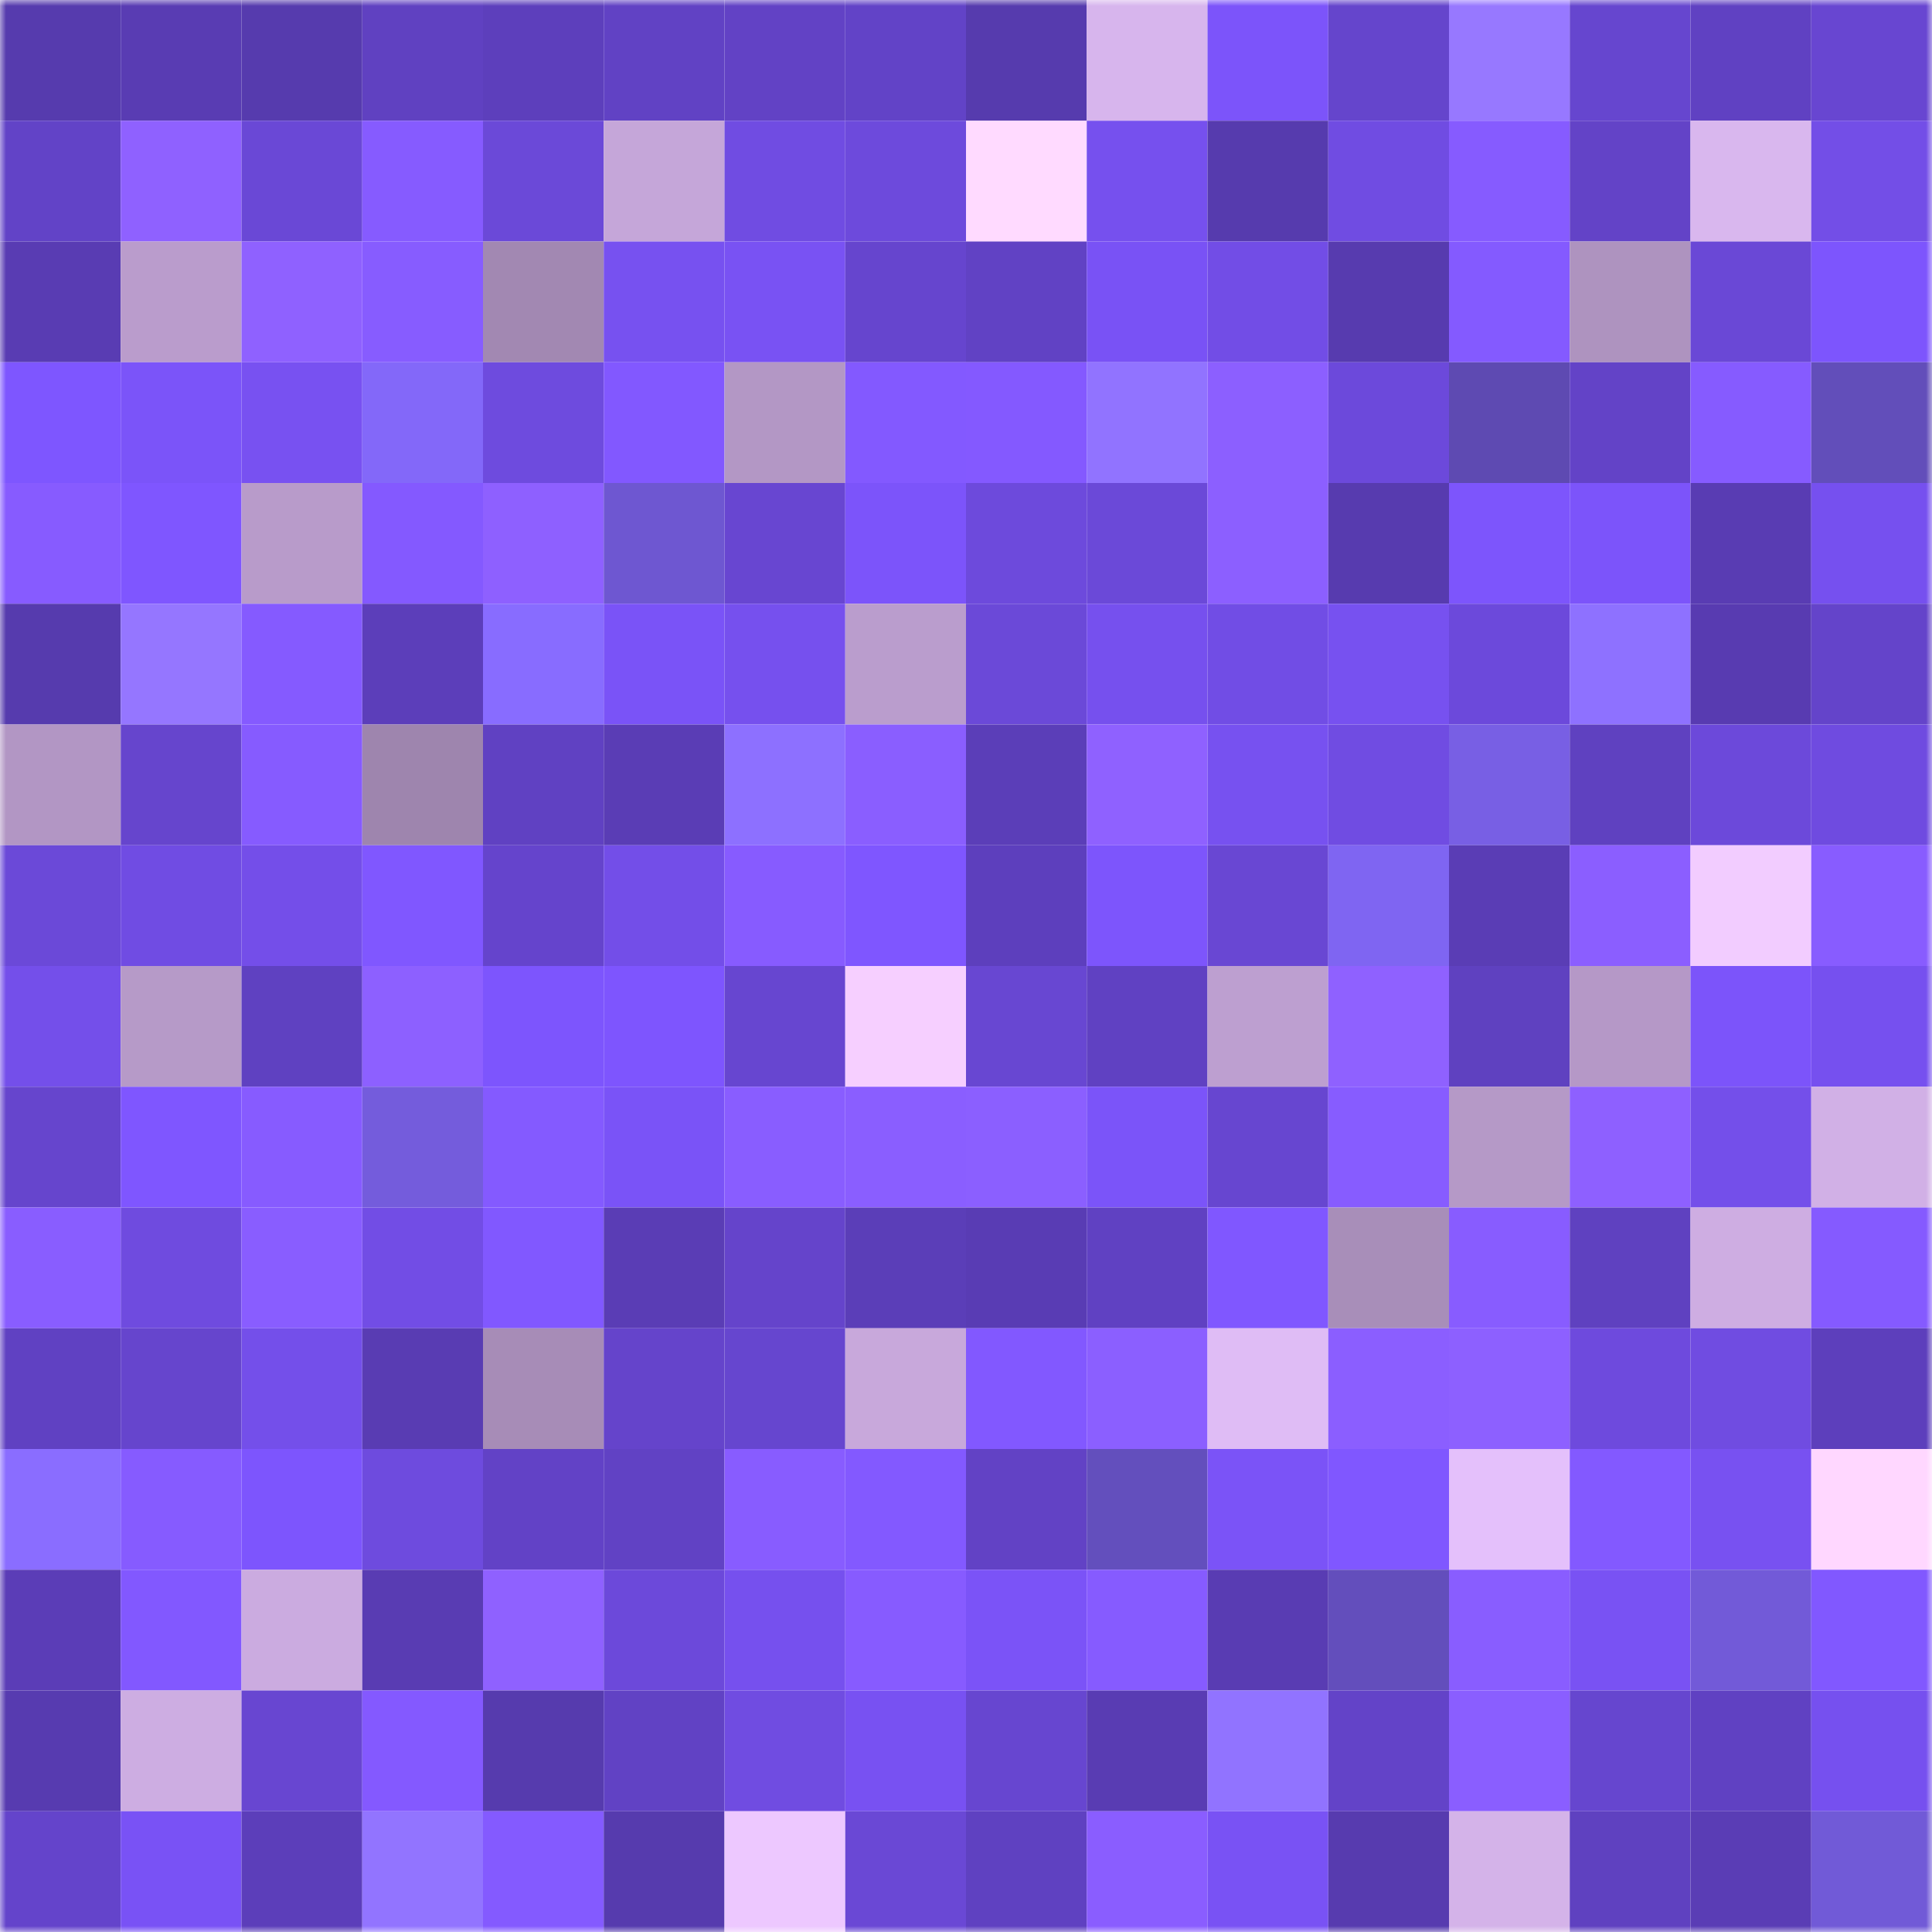 <svg viewBox="0 0 160 160" fill="none" role="img" xmlns="http://www.w3.org/2000/svg" width="240" height="240" name="linea%2Ckolesnik.linea.eth"><mask id="1066166307" mask-type="alpha" maskUnits="userSpaceOnUse" x="0" y="0" width="160" height="160"><rect width="160" height="160" fill="#FFFFFF"></rect></mask><g mask="url(#1066166307)"><rect x="0" y="0" width="10" height="10" fill="#563bae"></rect><rect x="10" y="0" width="10" height="10" fill="#593cb3"></rect><rect x="20" y="0" width="10" height="10" fill="#563bae"></rect><rect x="30" y="0" width="10" height="10" fill="#6041c1"></rect><rect x="40" y="0" width="10" height="10" fill="#5d3fbc"></rect><rect x="50" y="0" width="10" height="10" fill="#6142c4"></rect><rect x="60" y="0" width="10" height="10" fill="#6242c5"></rect><rect x="70" y="0" width="10" height="10" fill="#6243c7"></rect><rect x="80" y="0" width="10" height="10" fill="#563bae"></rect><rect x="90" y="0" width="10" height="10" fill="#d7b5ed"></rect><rect x="100" y="0" width="10" height="10" fill="#7c54fa"></rect><rect x="110" y="0" width="10" height="10" fill="#6545cc"></rect><rect x="120" y="0" width="10" height="10" fill="#9778ff"></rect><rect x="130" y="0" width="10" height="10" fill="#6646cf"></rect><rect x="140" y="0" width="10" height="10" fill="#6041c2"></rect><rect x="150" y="0" width="10" height="10" fill="#6846d1"></rect><rect x="0" y="10" width="10" height="10" fill="#6243c7"></rect><rect x="10" y="10" width="10" height="10" fill="#8f61ff"></rect><rect x="20" y="10" width="10" height="10" fill="#6a48d6"></rect><rect x="30" y="10" width="10" height="10" fill="#865bff"></rect><rect x="40" y="10" width="10" height="10" fill="#6b49d8"></rect><rect x="50" y="10" width="10" height="10" fill="#c5a6d9"></rect><rect x="60" y="10" width="10" height="10" fill="#704ce2"></rect><rect x="70" y="10" width="10" height="10" fill="#6d4adc"></rect><rect x="80" y="10" width="10" height="10" fill="#ffdaff"></rect><rect x="90" y="10" width="10" height="10" fill="#7650ee"></rect><rect x="100" y="10" width="10" height="10" fill="#563bae"></rect><rect x="110" y="10" width="10" height="10" fill="#704ce2"></rect><rect x="120" y="10" width="10" height="10" fill="#865bff"></rect><rect x="130" y="10" width="10" height="10" fill="#6343c7"></rect><rect x="140" y="10" width="10" height="10" fill="#d9b7ee"></rect><rect x="150" y="10" width="10" height="10" fill="#734ee7"></rect><rect x="0" y="20" width="10" height="10" fill="#593cb3"></rect><rect x="10" y="20" width="10" height="10" fill="#ba9ccc"></rect><rect x="20" y="20" width="10" height="10" fill="#8f61ff"></rect><rect x="30" y="20" width="10" height="10" fill="#875cff"></rect><rect x="40" y="20" width="10" height="10" fill="#a288b2"></rect><rect x="50" y="20" width="10" height="10" fill="#7751f0"></rect><rect x="60" y="20" width="10" height="10" fill="#7952f3"></rect><rect x="70" y="20" width="10" height="10" fill="#6645ce"></rect><rect x="80" y="20" width="10" height="10" fill="#6142c4"></rect><rect x="90" y="20" width="10" height="10" fill="#7952f5"></rect><rect x="100" y="20" width="10" height="10" fill="#724de6"></rect><rect x="110" y="20" width="10" height="10" fill="#573baf"></rect><rect x="120" y="20" width="10" height="10" fill="#845aff"></rect><rect x="130" y="20" width="10" height="10" fill="#ae93bf"></rect><rect x="140" y="20" width="10" height="10" fill="#6a48d6"></rect><rect x="150" y="20" width="10" height="10" fill="#7d55fd"></rect><rect x="0" y="30" width="10" height="10" fill="#7e56ff"></rect><rect x="10" y="30" width="10" height="10" fill="#7b54f9"></rect><rect x="20" y="30" width="10" height="10" fill="#7851f1"></rect><rect x="30" y="30" width="10" height="10" fill="#8368f9"></rect><rect x="40" y="30" width="10" height="10" fill="#6e4bde"></rect><rect x="50" y="30" width="10" height="10" fill="#8258ff"></rect><rect x="60" y="30" width="10" height="10" fill="#b397c5"></rect><rect x="70" y="30" width="10" height="10" fill="#8359ff"></rect><rect x="80" y="30" width="10" height="10" fill="#8459ff"></rect><rect x="90" y="30" width="10" height="10" fill="#9173ff"></rect><rect x="100" y="30" width="10" height="10" fill="#8c5fff"></rect><rect x="110" y="30" width="10" height="10" fill="#6c49db"></rect><rect x="120" y="30" width="10" height="10" fill="#5e4ab2"></rect><rect x="130" y="30" width="10" height="10" fill="#6343c7"></rect><rect x="140" y="30" width="10" height="10" fill="#865bff"></rect><rect x="150" y="30" width="10" height="10" fill="#624eba"></rect><rect x="0" y="40" width="10" height="10" fill="#875bff"></rect><rect x="10" y="40" width="10" height="10" fill="#7f56ff"></rect><rect x="20" y="40" width="10" height="10" fill="#b89bca"></rect><rect x="30" y="40" width="10" height="10" fill="#8459ff"></rect><rect x="40" y="40" width="10" height="10" fill="#8e60ff"></rect><rect x="50" y="40" width="10" height="10" fill="#6e57d1"></rect><rect x="60" y="40" width="10" height="10" fill="#6846d1"></rect><rect x="70" y="40" width="10" height="10" fill="#7c54fa"></rect><rect x="80" y="40" width="10" height="10" fill="#6d4adc"></rect><rect x="90" y="40" width="10" height="10" fill="#6b49d8"></rect><rect x="100" y="40" width="10" height="10" fill="#8c5fff"></rect><rect x="110" y="40" width="10" height="10" fill="#573baf"></rect><rect x="120" y="40" width="10" height="10" fill="#7d55fc"></rect><rect x="130" y="40" width="10" height="10" fill="#7c54fa"></rect><rect x="140" y="40" width="10" height="10" fill="#593cb3"></rect><rect x="150" y="40" width="10" height="10" fill="#7650ef"></rect><rect x="0" y="50" width="10" height="10" fill="#563bae"></rect><rect x="10" y="50" width="10" height="10" fill="#9576ff"></rect><rect x="20" y="50" width="10" height="10" fill="#855aff"></rect><rect x="30" y="50" width="10" height="10" fill="#5c3eba"></rect><rect x="40" y="50" width="10" height="10" fill="#886cff"></rect><rect x="50" y="50" width="10" height="10" fill="#7a53f7"></rect><rect x="60" y="50" width="10" height="10" fill="#7650ee"></rect><rect x="70" y="50" width="10" height="10" fill="#ba9dcd"></rect><rect x="80" y="50" width="10" height="10" fill="#6b49d8"></rect><rect x="90" y="50" width="10" height="10" fill="#7650ee"></rect><rect x="100" y="50" width="10" height="10" fill="#714de5"></rect><rect x="110" y="50" width="10" height="10" fill="#7751f0"></rect><rect x="120" y="50" width="10" height="10" fill="#6c49db"></rect><rect x="130" y="50" width="10" height="10" fill="#8e71ff"></rect><rect x="140" y="50" width="10" height="10" fill="#583bb1"></rect><rect x="150" y="50" width="10" height="10" fill="#6444ca"></rect><rect x="0" y="60" width="10" height="10" fill="#b296c4"></rect><rect x="10" y="60" width="10" height="10" fill="#6645cd"></rect><rect x="20" y="60" width="10" height="10" fill="#865bff"></rect><rect x="30" y="60" width="10" height="10" fill="#9e85ae"></rect><rect x="40" y="60" width="10" height="10" fill="#6041c2"></rect><rect x="50" y="60" width="10" height="10" fill="#5a3db5"></rect><rect x="60" y="60" width="10" height="10" fill="#8d70ff"></rect><rect x="70" y="60" width="10" height="10" fill="#8a5eff"></rect><rect x="80" y="60" width="10" height="10" fill="#5b3eb8"></rect><rect x="90" y="60" width="10" height="10" fill="#8f61ff"></rect><rect x="100" y="60" width="10" height="10" fill="#7751f0"></rect><rect x="110" y="60" width="10" height="10" fill="#704ce2"></rect><rect x="120" y="60" width="10" height="10" fill="#785fe4"></rect><rect x="130" y="60" width="10" height="10" fill="#5f41c0"></rect><rect x="140" y="60" width="10" height="10" fill="#6c49da"></rect><rect x="150" y="60" width="10" height="10" fill="#6f4be0"></rect><rect x="0" y="70" width="10" height="10" fill="#6b49d8"></rect><rect x="10" y="70" width="10" height="10" fill="#704ce3"></rect><rect x="20" y="70" width="10" height="10" fill="#744ee9"></rect><rect x="30" y="70" width="10" height="10" fill="#8057ff"></rect><rect x="40" y="70" width="10" height="10" fill="#6544cc"></rect><rect x="50" y="70" width="10" height="10" fill="#734ee8"></rect><rect x="60" y="70" width="10" height="10" fill="#875bff"></rect><rect x="70" y="70" width="10" height="10" fill="#7f56ff"></rect><rect x="80" y="70" width="10" height="10" fill="#5d3fbd"></rect><rect x="90" y="70" width="10" height="10" fill="#7d55fc"></rect><rect x="100" y="70" width="10" height="10" fill="#6947d3"></rect><rect x="110" y="70" width="10" height="10" fill="#7f65f2"></rect><rect x="120" y="70" width="10" height="10" fill="#5a3db5"></rect><rect x="130" y="70" width="10" height="10" fill="#8b5eff"></rect><rect x="140" y="70" width="10" height="10" fill="#f2ccff"></rect><rect x="150" y="70" width="10" height="10" fill="#885cff"></rect><rect x="0" y="80" width="10" height="10" fill="#744fea"></rect><rect x="10" y="80" width="10" height="10" fill="#b69ac8"></rect><rect x="20" y="80" width="10" height="10" fill="#5f41c1"></rect><rect x="30" y="80" width="10" height="10" fill="#8d60ff"></rect><rect x="40" y="80" width="10" height="10" fill="#7d55fd"></rect><rect x="50" y="80" width="10" height="10" fill="#7e55fe"></rect><rect x="60" y="80" width="10" height="10" fill="#6746d0"></rect><rect x="70" y="80" width="10" height="10" fill="#f6cfff"></rect><rect x="80" y="80" width="10" height="10" fill="#6847d2"></rect><rect x="90" y="80" width="10" height="10" fill="#6041c2"></rect><rect x="100" y="80" width="10" height="10" fill="#bd9fd0"></rect><rect x="110" y="80" width="10" height="10" fill="#8f61ff"></rect><rect x="120" y="80" width="10" height="10" fill="#5f41c0"></rect><rect x="130" y="80" width="10" height="10" fill="#b598c7"></rect><rect x="140" y="80" width="10" height="10" fill="#7c54fa"></rect><rect x="150" y="80" width="10" height="10" fill="#7650ef"></rect><rect x="0" y="90" width="10" height="10" fill="#6645cd"></rect><rect x="10" y="90" width="10" height="10" fill="#7f56ff"></rect><rect x="20" y="90" width="10" height="10" fill="#875bff"></rect><rect x="30" y="90" width="10" height="10" fill="#745cdc"></rect><rect x="40" y="90" width="10" height="10" fill="#845aff"></rect><rect x="50" y="90" width="10" height="10" fill="#7a53f7"></rect><rect x="60" y="90" width="10" height="10" fill="#895dff"></rect><rect x="70" y="90" width="10" height="10" fill="#8a5eff"></rect><rect x="80" y="90" width="10" height="10" fill="#8b5fff"></rect><rect x="90" y="90" width="10" height="10" fill="#7b54f9"></rect><rect x="100" y="90" width="10" height="10" fill="#6746d0"></rect><rect x="110" y="90" width="10" height="10" fill="#875cff"></rect><rect x="120" y="90" width="10" height="10" fill="#b599c7"></rect><rect x="130" y="90" width="10" height="10" fill="#8e60ff"></rect><rect x="140" y="90" width="10" height="10" fill="#744fea"></rect><rect x="150" y="90" width="10" height="10" fill="#d1b0e6"></rect><rect x="0" y="100" width="10" height="10" fill="#895dff"></rect><rect x="10" y="100" width="10" height="10" fill="#6f4bdf"></rect><rect x="20" y="100" width="10" height="10" fill="#895dff"></rect><rect x="30" y="100" width="10" height="10" fill="#724de5"></rect><rect x="40" y="100" width="10" height="10" fill="#8158ff"></rect><rect x="50" y="100" width="10" height="10" fill="#5a3db5"></rect><rect x="60" y="100" width="10" height="10" fill="#6544cb"></rect><rect x="70" y="100" width="10" height="10" fill="#5b3eb8"></rect><rect x="80" y="100" width="10" height="10" fill="#593cb4"></rect><rect x="90" y="100" width="10" height="10" fill="#6041c2"></rect><rect x="100" y="100" width="10" height="10" fill="#8057ff"></rect><rect x="110" y="100" width="10" height="10" fill="#a88eb9"></rect><rect x="120" y="100" width="10" height="10" fill="#885cff"></rect><rect x="130" y="100" width="10" height="10" fill="#5f41c0"></rect><rect x="140" y="100" width="10" height="10" fill="#ceade2"></rect><rect x="150" y="100" width="10" height="10" fill="#855aff"></rect><rect x="0" y="110" width="10" height="10" fill="#6041c2"></rect><rect x="10" y="110" width="10" height="10" fill="#6645cd"></rect><rect x="20" y="110" width="10" height="10" fill="#744fea"></rect><rect x="30" y="110" width="10" height="10" fill="#593cb3"></rect><rect x="40" y="110" width="10" height="10" fill="#a78cb7"></rect><rect x="50" y="110" width="10" height="10" fill="#6544cb"></rect><rect x="60" y="110" width="10" height="10" fill="#6646cf"></rect><rect x="70" y="110" width="10" height="10" fill="#c8a8db"></rect><rect x="80" y="110" width="10" height="10" fill="#8258ff"></rect><rect x="90" y="110" width="10" height="10" fill="#8b5fff"></rect><rect x="100" y="110" width="10" height="10" fill="#dfbcf5"></rect><rect x="110" y="110" width="10" height="10" fill="#8b5eff"></rect><rect x="120" y="110" width="10" height="10" fill="#8d60ff"></rect><rect x="130" y="110" width="10" height="10" fill="#6e4add"></rect><rect x="140" y="110" width="10" height="10" fill="#704ce1"></rect><rect x="150" y="110" width="10" height="10" fill="#5d3fbc"></rect><rect x="0" y="120" width="10" height="10" fill="#8a6dff"></rect><rect x="10" y="120" width="10" height="10" fill="#865bff"></rect><rect x="20" y="120" width="10" height="10" fill="#7d55fd"></rect><rect x="30" y="120" width="10" height="10" fill="#6e4bde"></rect><rect x="40" y="120" width="10" height="10" fill="#6242c6"></rect><rect x="50" y="120" width="10" height="10" fill="#6142c4"></rect><rect x="60" y="120" width="10" height="10" fill="#885cff"></rect><rect x="70" y="120" width="10" height="10" fill="#8359ff"></rect><rect x="80" y="120" width="10" height="10" fill="#6242c5"></rect><rect x="90" y="120" width="10" height="10" fill="#634fbd"></rect><rect x="100" y="120" width="10" height="10" fill="#7b53f7"></rect><rect x="110" y="120" width="10" height="10" fill="#8057ff"></rect><rect x="120" y="120" width="10" height="10" fill="#e4c0fb"></rect><rect x="130" y="120" width="10" height="10" fill="#8359ff"></rect><rect x="140" y="120" width="10" height="10" fill="#7851f1"></rect><rect x="150" y="120" width="10" height="10" fill="#ffd7ff"></rect><rect x="0" y="130" width="10" height="10" fill="#5b3db7"></rect><rect x="10" y="130" width="10" height="10" fill="#8258ff"></rect><rect x="20" y="130" width="10" height="10" fill="#cbabe0"></rect><rect x="30" y="130" width="10" height="10" fill="#593cb3"></rect><rect x="40" y="130" width="10" height="10" fill="#8f61ff"></rect><rect x="50" y="130" width="10" height="10" fill="#6c49da"></rect><rect x="60" y="130" width="10" height="10" fill="#7650ee"></rect><rect x="70" y="130" width="10" height="10" fill="#875bff"></rect><rect x="80" y="130" width="10" height="10" fill="#7b53f7"></rect><rect x="90" y="130" width="10" height="10" fill="#865bff"></rect><rect x="100" y="130" width="10" height="10" fill="#593cb3"></rect><rect x="110" y="130" width="10" height="10" fill="#634ebc"></rect><rect x="120" y="130" width="10" height="10" fill="#895dff"></rect><rect x="130" y="130" width="10" height="10" fill="#7952f3"></rect><rect x="140" y="130" width="10" height="10" fill="#725ad8"></rect><rect x="150" y="130" width="10" height="10" fill="#8158ff"></rect><rect x="0" y="140" width="10" height="10" fill="#573bb0"></rect><rect x="10" y="140" width="10" height="10" fill="#cdade2"></rect><rect x="20" y="140" width="10" height="10" fill="#6846d1"></rect><rect x="30" y="140" width="10" height="10" fill="#8459ff"></rect><rect x="40" y="140" width="10" height="10" fill="#563bae"></rect><rect x="50" y="140" width="10" height="10" fill="#6142c4"></rect><rect x="60" y="140" width="10" height="10" fill="#704ce1"></rect><rect x="70" y="140" width="10" height="10" fill="#7851f2"></rect><rect x="80" y="140" width="10" height="10" fill="#6746d0"></rect><rect x="90" y="140" width="10" height="10" fill="#593cb3"></rect><rect x="100" y="140" width="10" height="10" fill="#9173ff"></rect><rect x="110" y="140" width="10" height="10" fill="#6343c8"></rect><rect x="120" y="140" width="10" height="10" fill="#8a5eff"></rect><rect x="130" y="140" width="10" height="10" fill="#6646cf"></rect><rect x="140" y="140" width="10" height="10" fill="#6041c2"></rect><rect x="150" y="140" width="10" height="10" fill="#7650ef"></rect><rect x="0" y="150" width="10" height="10" fill="#6444cb"></rect><rect x="10" y="150" width="10" height="10" fill="#7952f5"></rect><rect x="20" y="150" width="10" height="10" fill="#5c3eba"></rect><rect x="30" y="150" width="10" height="10" fill="#9274ff"></rect><rect x="40" y="150" width="10" height="10" fill="#845aff"></rect><rect x="50" y="150" width="10" height="10" fill="#563bae"></rect><rect x="60" y="150" width="10" height="10" fill="#edc8ff"></rect><rect x="70" y="150" width="10" height="10" fill="#6a48d5"></rect><rect x="80" y="150" width="10" height="10" fill="#5f41c1"></rect><rect x="90" y="150" width="10" height="10" fill="#8a5dff"></rect><rect x="100" y="150" width="10" height="10" fill="#7952f4"></rect><rect x="110" y="150" width="10" height="10" fill="#573baf"></rect><rect x="120" y="150" width="10" height="10" fill="#d4b3e9"></rect><rect x="130" y="150" width="10" height="10" fill="#5f41c0"></rect><rect x="140" y="150" width="10" height="10" fill="#5a3db5"></rect><rect x="150" y="150" width="10" height="10" fill="#715ad7"></rect></g></svg>